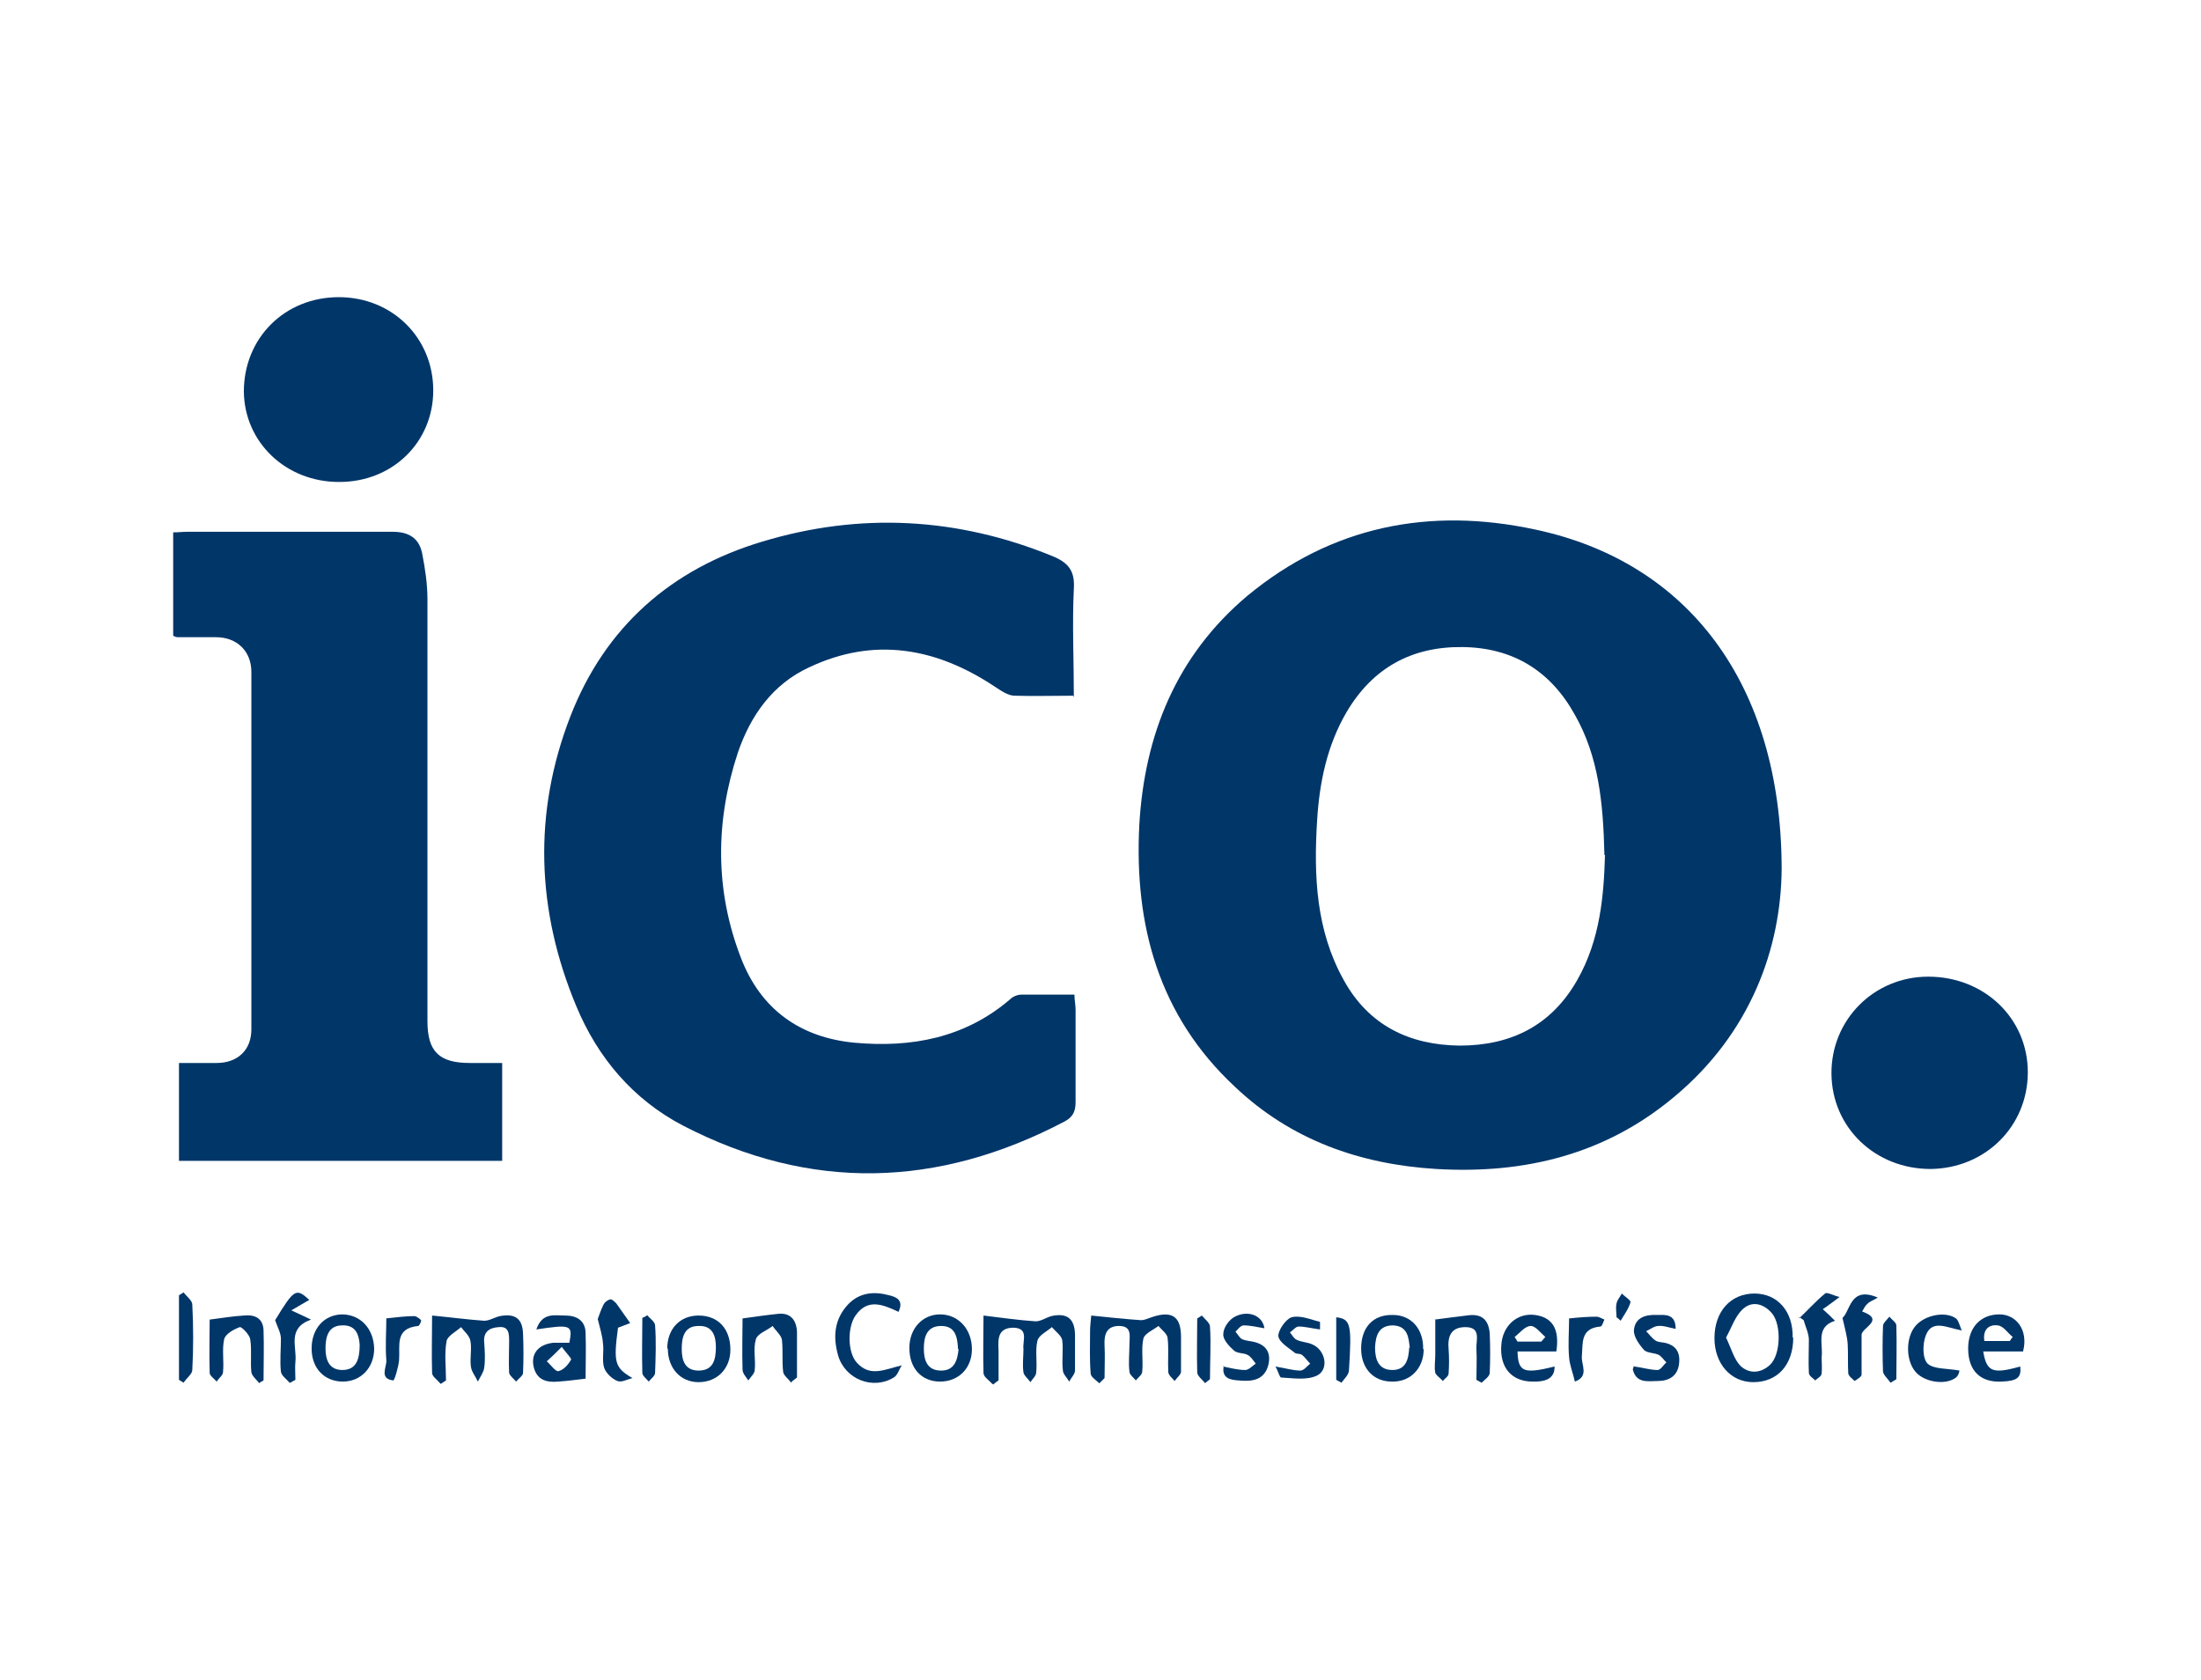 <svg xmlns="http://www.w3.org/2000/svg" id="a" data-name="Layer 1" viewBox="0 0 38 29"><defs><style>      .c {        fill: #013669;      }    </style></defs><g id="b" data-name="KWv98R"><g><path class="c" d="M30.76,15c-.01,1.36-.53,2.83-1.85,3.93-1.19,1-2.59,1.34-4.11,1.25-1.32-.08-2.51-.5-3.48-1.42-1.31-1.22-1.74-2.78-1.65-4.52,.09-1.56,.64-2.92,1.86-3.95,1.46-1.21,3.15-1.54,4.97-1.15,2.65,.56,4.25,2.67,4.26,5.84Zm-3.06-.24c-.02-.9-.1-1.7-.51-2.42-.42-.76-1.07-1.16-1.94-1.17-.88-.01-1.55,.36-2,1.12-.34,.58-.47,1.22-.51,1.87-.06,.96-.02,1.9,.46,2.76,.43,.78,1.13,1.12,2,1.13,.88,0,1.58-.34,2.03-1.13,.4-.7,.46-1.47,.48-2.16Z"></path><path class="c" d="M18.53,12.01c-.36,0-.69,.01-1.01,0-.12,0-.24-.09-.35-.16-1.01-.67-2.08-.86-3.2-.33-.63,.29-1.01,.83-1.23,1.47-.39,1.18-.4,2.37,.05,3.54,.34,.89,1.02,1.38,1.96,1.47,.98,.09,1.91-.08,2.69-.75,.05-.05,.13-.08,.2-.08,.29,0,.59,0,.91,0,0,.09,.02,.18,.02,.26,0,.53,0,1.06,0,1.59,0,.16-.04,.26-.19,.34-2.19,1.15-4.39,1.21-6.59,.07-.86-.45-1.47-1.17-1.84-2.06-.69-1.65-.75-3.34-.1-5.01,.6-1.54,1.74-2.54,3.31-3.01,1.69-.51,3.37-.42,5.01,.25,.27,.11,.39,.25,.37,.56-.03,.61,0,1.23,0,1.88Z"></path><path class="c" d="M2.99,10.97v-1.78c.09,0,.17-.01,.24-.01,1.19,0,2.37,0,3.55,0,.29,0,.46,.12,.51,.38,.05,.26,.09,.52,.09,.79,0,2.43,0,4.85,0,7.28,0,.52,.2,.72,.73,.72,.18,0,.36,0,.56,0v1.69H3.09v-1.69c.22,0,.44,0,.65,0,.36,0,.6-.22,.6-.58,0-2.06,0-4.11,0-6.17,0-.36-.25-.6-.61-.6-.22,0-.44,0-.65,0-.02,0-.04,0-.08-.02Z"></path><path class="c" d="M35.01,18.51c0,.93-.73,1.66-1.68,1.67-.95,0-1.7-.71-1.71-1.64-.01-.93,.73-1.68,1.67-1.68,.97,0,1.72,.72,1.72,1.65Z"></path><path class="c" d="M5.85,8.32c-.91,0-1.63-.68-1.64-1.56,0-.92,.7-1.63,1.64-1.63,.92,0,1.63,.7,1.63,1.61,0,.89-.7,1.58-1.62,1.58Z"></path><path class="c" d="M7.59,23.87c-.05-.06-.13-.11-.13-.17-.01-.32,0-.64,0-.99,.32,.03,.61,.07,.9,.09,.09,0,.18-.06,.27-.08,.26-.05,.39,.04,.4,.3,.01,.23,.01,.46,0,.68,0,.05-.08,.1-.12,.15-.04-.05-.11-.1-.12-.15-.01-.18,0-.36,0-.54,0-.13,0-.27-.18-.25-.16,.01-.27,.08-.25,.27,.01,.14,.02,.29,0,.43-.01,.08-.07,.16-.11,.24-.04-.09-.11-.17-.12-.26-.02-.15,.02-.31-.01-.45-.02-.09-.11-.16-.16-.23-.09,.08-.23,.15-.25,.24-.04,.22-.01,.45-.01,.68-.03,.02-.06,.04-.09,.06Z"></path><path class="c" d="M17.12,23.88c-.05-.06-.14-.11-.14-.18-.01-.32,0-.64,0-.99,.32,.04,.61,.08,.9,.1,.09,0,.17-.06,.27-.09,.27-.06,.4,.04,.41,.31,0,.21,0,.42,0,.63,0,.06-.07,.13-.1,.19-.04-.07-.11-.13-.11-.2-.02-.17,.01-.34-.01-.51-.01-.08-.11-.15-.18-.23-.09,.08-.23,.14-.25,.24-.04,.17,0,.36-.02,.54,0,.06-.06,.11-.1,.17-.04-.06-.11-.11-.12-.17-.02-.13,0-.27,0-.4-.02-.14,.1-.36-.17-.37-.28,0-.27,.2-.26,.4,0,.17,0,.34,0,.51-.03,.02-.06,.04-.09,.07Z"></path><path class="c" d="M18.98,23.88c-.05-.05-.15-.11-.15-.17-.02-.25-.01-.49-.01-.74,0-.07,.01-.15,.02-.26,.29,.03,.57,.06,.86,.08,.06,0,.12-.03,.18-.05,.35-.12,.51-.02,.51,.34,0,.2,0,.4,0,.6,0,.05-.07,.1-.11,.16-.04-.05-.11-.1-.11-.16-.01-.19,.01-.38-.01-.57,0-.08-.1-.15-.16-.22-.09,.07-.24,.13-.26,.22-.04,.18,0,.38-.02,.57,0,.05-.07,.1-.11,.15-.04-.05-.11-.1-.11-.15-.02-.16,0-.32,0-.48,0-.13,.05-.31-.18-.31-.21,0-.26,.14-.25,.33,.01,.19,0,.38,0,.57-.03,.03-.05,.05-.08,.08Z"></path><path class="c" d="M30.96,23.09c0,.47-.27,.77-.69,.77-.39,0-.67-.32-.67-.76,0-.46,.28-.77,.69-.77,.4,0,.67,.31,.66,.76Zm-1.16,0c.09,.19,.14,.38,.25,.49,.15,.14,.35,.13,.51-.02,.18-.17,.2-.67,.04-.88-.14-.17-.34-.23-.5-.09-.14,.12-.2,.32-.3,.5Z"></path><path class="c" d="M15.5,22.64c-.26-.12-.52-.23-.73,.07-.14,.2-.14,.63,.02,.81,.23,.26,.48,.12,.78,.05-.05,.07-.07,.17-.14,.21-.36,.22-.84,.03-.96-.38-.09-.32-.07-.62,.17-.88,.2-.21,.45-.23,.71-.16,.13,.03,.26,.09,.16,.29Z"></path><path class="c" d="M13.66,23.87c-.05-.07-.14-.13-.14-.2-.02-.18,0-.36-.02-.54-.01-.08-.11-.16-.16-.24-.1,.08-.26,.13-.29,.23-.05,.17,0,.36-.02,.53,0,.06-.07,.12-.11,.18-.04-.06-.1-.12-.1-.19-.01-.3,0-.6,0-.88,.22-.03,.42-.06,.62-.08,.21-.02,.31,.11,.32,.31,0,.26,0,.53,0,.79-.03,.02-.06,.05-.09,.07Z"></path><path class="c" d="M26.86,23.33h-.66c.01,.36,.11,.39,.64,.26,0,.19-.12,.27-.4,.26-.35-.01-.55-.25-.52-.63,.02-.33,.27-.56,.58-.52,.3,.04,.43,.24,.37,.63Zm-.25-.17l.07-.08c-.08-.07-.17-.19-.25-.19-.1,0-.19,.12-.28,.19,.02,.03,.03,.05,.05,.08h.41Z"></path><path class="c" d="M34.93,23.33h-.69c.06,.36,.17,.39,.64,.26,.02,.19-.05,.25-.32,.26-.37,.02-.58-.19-.58-.57,0-.37,.22-.59,.54-.59,.29,0,.5,.27,.41,.63Zm-.23-.18s.03-.05,.05-.07c-.09-.07-.16-.19-.26-.2-.16-.02-.26,.08-.23,.27h.44Z"></path><path class="c" d="M9.26,22.95c.1-.3,.32-.24,.5-.24,.19,0,.34,.08,.35,.29,.01,.27,0,.55,0,.8-.17,.02-.32,.04-.47,.05-.21,.02-.38-.03-.43-.27-.04-.22,.09-.37,.34-.4,.09,0,.19,0,.28,0,.06-.31,.03-.32-.57-.23Zm.44,.3c-.11,.11-.18,.18-.26,.25,.07,.06,.15,.18,.2,.17,.09-.02,.17-.11,.22-.2,.01-.02-.09-.12-.17-.23Z"></path><path class="c" d="M16.78,23.29c0,.33-.23,.56-.55,.56-.32,0-.53-.23-.53-.58,0-.34,.23-.58,.53-.58,.32,0,.55,.26,.55,.6Zm-.24,0c-.01-.2-.04-.4-.29-.4-.25,0-.3,.19-.3,.39,0,.19,.05,.37,.28,.38,.25,.01,.3-.18,.32-.37Z"></path><path class="c" d="M5.38,23.28c0-.34,.21-.58,.52-.59,.32,0,.55,.24,.56,.59,0,.33-.23,.57-.54,.57-.32,0-.54-.23-.54-.57Zm.83-.06c-.01-.15-.05-.35-.3-.34-.25,0-.29,.21-.29,.4,0,.19,.06,.37,.29,.37,.24,0,.3-.18,.3-.44Z"></path><path class="c" d="M24.58,23.29c0,.33-.23,.57-.55,.56-.32,0-.53-.23-.53-.57,0-.37,.21-.59,.55-.58,.32,0,.53,.25,.52,.59Zm-.24-.02c-.02-.17-.03-.38-.29-.39-.25,0-.3,.18-.31,.38,0,.21,.06,.39,.3,.39,.23,0,.28-.18,.29-.39Z"></path><path class="c" d="M11.52,23.28c0-.34,.22-.57,.54-.57,.34,0,.55,.23,.55,.59,0,.33-.23,.56-.55,.56-.31,0-.53-.24-.53-.58Zm.84-.02c0-.19-.05-.38-.3-.37-.25,0-.29,.2-.29,.4,0,.2,.06,.37,.29,.37,.25,0,.3-.18,.3-.41Z"></path><path class="c" d="M24.77,22.78c.22-.03,.39-.05,.55-.07,.25-.04,.38,.06,.4,.31,.01,.23,.01,.45,0,.68,0,.06-.09,.12-.14,.17-.03-.02-.06-.03-.09-.05,0-.18,.01-.36,0-.53-.01-.15,.09-.38-.19-.38-.25,0-.31,.16-.29,.38,.01,.14,.01,.28,0,.42,0,.05-.07,.09-.1,.13-.04-.05-.11-.09-.13-.14-.02-.1,0-.21,0-.31,0-.22,0-.43,0-.62Z"></path><path class="c" d="M4.47,23.87c-.05-.06-.12-.12-.13-.18-.02-.19,.01-.38-.02-.57-.01-.08-.15-.22-.18-.21-.11,.04-.25,.12-.27,.21-.04,.18,0,.38-.02,.57,0,.05-.07,.1-.11,.16-.04-.05-.12-.1-.12-.15-.01-.32,0-.64,0-.92,.23-.03,.41-.06,.59-.07,.18-.02,.33,.04,.34,.25,.01,.29,0,.58,0,.87-.03,.02-.06,.03-.08,.05Z"></path><path class="c" d="M22.79,22.95c-.15-.02-.26-.05-.37-.05-.05,0-.1,.07-.15,.1,.04,.05,.07,.11,.12,.13,.08,.04,.19,.04,.27,.08,.23,.1,.29,.44,.07,.54-.18,.08-.41,.04-.61,.03-.03,0-.05-.11-.1-.19,.18,.03,.31,.07,.43,.07,.06,0,.11-.07,.17-.12-.05-.05-.09-.11-.14-.15-.04-.03-.1-.01-.13-.04-.11-.09-.27-.18-.28-.29,0-.1,.13-.29,.23-.32,.15-.04,.33,.04,.49,.08,0,0,0,.07,0,.12Z"></path><path class="c" d="M21.12,23.59c.14,.03,.26,.06,.38,.06,.06,0,.12-.07,.18-.11-.04-.05-.08-.12-.14-.15-.07-.04-.18-.02-.24-.08-.08-.07-.19-.19-.18-.28,0-.11,.1-.25,.2-.3,.23-.12,.48-.02,.51,.2-.12-.02-.24-.05-.36-.05-.05,0-.1,.07-.14,.11,.04,.04,.07,.11,.12,.13,.07,.03,.15,.03,.22,.05,.22,.06,.28,.22,.22,.42-.08,.25-.3,.26-.51,.24-.13-.01-.3-.03-.25-.26Z"></path><path class="c" d="M28.22,23.59c.15,.02,.27,.06,.4,.06,.05,0,.1-.09,.15-.13-.04-.04-.08-.1-.13-.13-.08-.04-.21-.03-.26-.09-.08-.09-.18-.23-.17-.34,.02-.22,.21-.27,.4-.26,.13,0,.32-.03,.32,.24-.11-.02-.21-.06-.3-.05-.07,0-.14,.06-.21,.09,.05,.05,.1,.12,.16,.16,.04,.03,.11,.03,.16,.04,.19,.04,.27,.16,.25,.35-.02,.22-.17,.31-.37,.31-.16,0-.37,.05-.43-.2,0-.01,.01-.03,.02-.06Z"></path><path class="c" d="M5,23.87c-.05-.06-.14-.12-.15-.19-.02-.19,0-.38,0-.57,0-.1-.06-.2-.1-.32,.33-.54,.36-.56,.59-.35-.09,.05-.17,.1-.31,.18,.13,.06,.21,.1,.34,.16-.42,.15-.24,.47-.27,.73-.01,.1,0,.2,0,.31-.03,.02-.06,.03-.09,.05Z"></path><path class="c" d="M31.8,22.76c.15-.11,.13-.57,.62-.36-.1,.06-.15,.07-.18,.11-.04,.03-.06,.08-.09,.13,.41,.15-.02,.28-.01,.41,0,.23,0,.45,0,.68,0,.04-.08,.08-.12,.11-.04-.04-.1-.08-.11-.13-.01-.17,0-.34-.01-.51-.01-.14-.05-.27-.09-.45Z"></path><path class="c" d="M33.88,22.97c-.27-.05-.52-.2-.63,.08-.06,.15-.06,.4,.03,.49,.11,.1,.34,.08,.55,.12,0,0-.01,.08-.06,.12-.18,.14-.55,.08-.7-.1-.17-.2-.17-.59,0-.79,.16-.19,.52-.26,.7-.13,.04,.03,.06,.11,.1,.21Z"></path><path class="c" d="M31.06,22.76c.15-.14,.29-.3,.45-.43,.03-.03,.13,.03,.25,.06-.14,.1-.21,.16-.29,.21,.07,.06,.13,.12,.21,.2-.34,.11-.2,.4-.23,.63,0,.09,.01,.19,0,.28,0,.05-.07,.08-.11,.12-.04-.04-.11-.08-.11-.13-.01-.19,0-.38,0-.57,0-.11-.06-.23-.09-.34-.03-.02-.05-.04-.08-.05Z"></path><path class="c" d="M3.17,22.31c.05,.07,.15,.14,.15,.21,.02,.38,.02,.76,0,1.13,0,.07-.1,.14-.15,.22-.03-.02-.05-.03-.08-.05v-1.46s.05-.03,.08-.05Z"></path><path class="c" d="M10.88,22.84c-.05,.02-.13,.05-.21,.08-.08,.6-.06,.69,.25,.87-.09,.02-.19,.08-.26,.05-.1-.04-.2-.14-.23-.23-.04-.13,0-.28-.02-.42-.01-.13-.05-.26-.09-.42,.02-.05,.05-.15,.1-.25,.02-.04,.07-.08,.12-.09,.03,0,.07,.04,.1,.07,.07,.1,.14,.2,.24,.34Z"></path><path class="c" d="M6.66,22.76c.19-.02,.34-.04,.49-.04,.04,0,.09,.04,.12,.07,.01,.01-.03,.1-.05,.1-.41,.04-.31,.34-.33,.59-.01,.12-.08,.35-.1,.35-.25-.03-.11-.23-.12-.35-.02-.24,0-.49,0-.72Z"></path><path class="c" d="M27.09,22.76c.19-.02,.33-.03,.47-.03,.05,0,.09,.03,.14,.05-.02,.04-.04,.12-.07,.12-.35,.03-.3,.29-.32,.52-.01,.14,.13,.34-.12,.43-.03-.14-.09-.28-.1-.42-.02-.22,0-.45,0-.67Z"></path><path class="c" d="M11.17,22.7c.05,.06,.14,.12,.14,.18,.02,.27,.01,.54,0,.82,0,.05-.07,.1-.11,.15-.04-.05-.11-.1-.11-.15-.01-.32,0-.63,0-.95,.03-.01,.06-.03,.08-.04Z"></path><path class="c" d="M20.8,23.87c-.05-.06-.13-.12-.13-.18-.01-.31,0-.62,0-.93,.03-.02,.05-.03,.08-.05,.05,.06,.14,.13,.14,.19,.02,.3,0,.6,0,.91-.03,.02-.06,.05-.09,.07Z"></path><path class="c" d="M23.07,22.74c.25,.03,.27,.12,.22,.91,0,.08-.08,.15-.13,.22-.03-.02-.06-.03-.09-.05v-1.08Z"></path><path class="c" d="M32.64,23.87c-.04-.06-.12-.13-.13-.19-.01-.26-.01-.53,0-.79,0-.05,.07-.11,.11-.16,.04,.05,.12,.1,.12,.15,.01,.31,0,.62,0,.93-.03,.02-.07,.04-.1,.06Z"></path><path class="c" d="M27.91,22.75c0-.08-.02-.17,0-.25,.01-.06,.06-.11,.09-.17,.05,.05,.16,.12,.15,.15-.03,.11-.11,.22-.17,.32-.02-.02-.04-.04-.07-.06Z"></path></g></g></svg>
